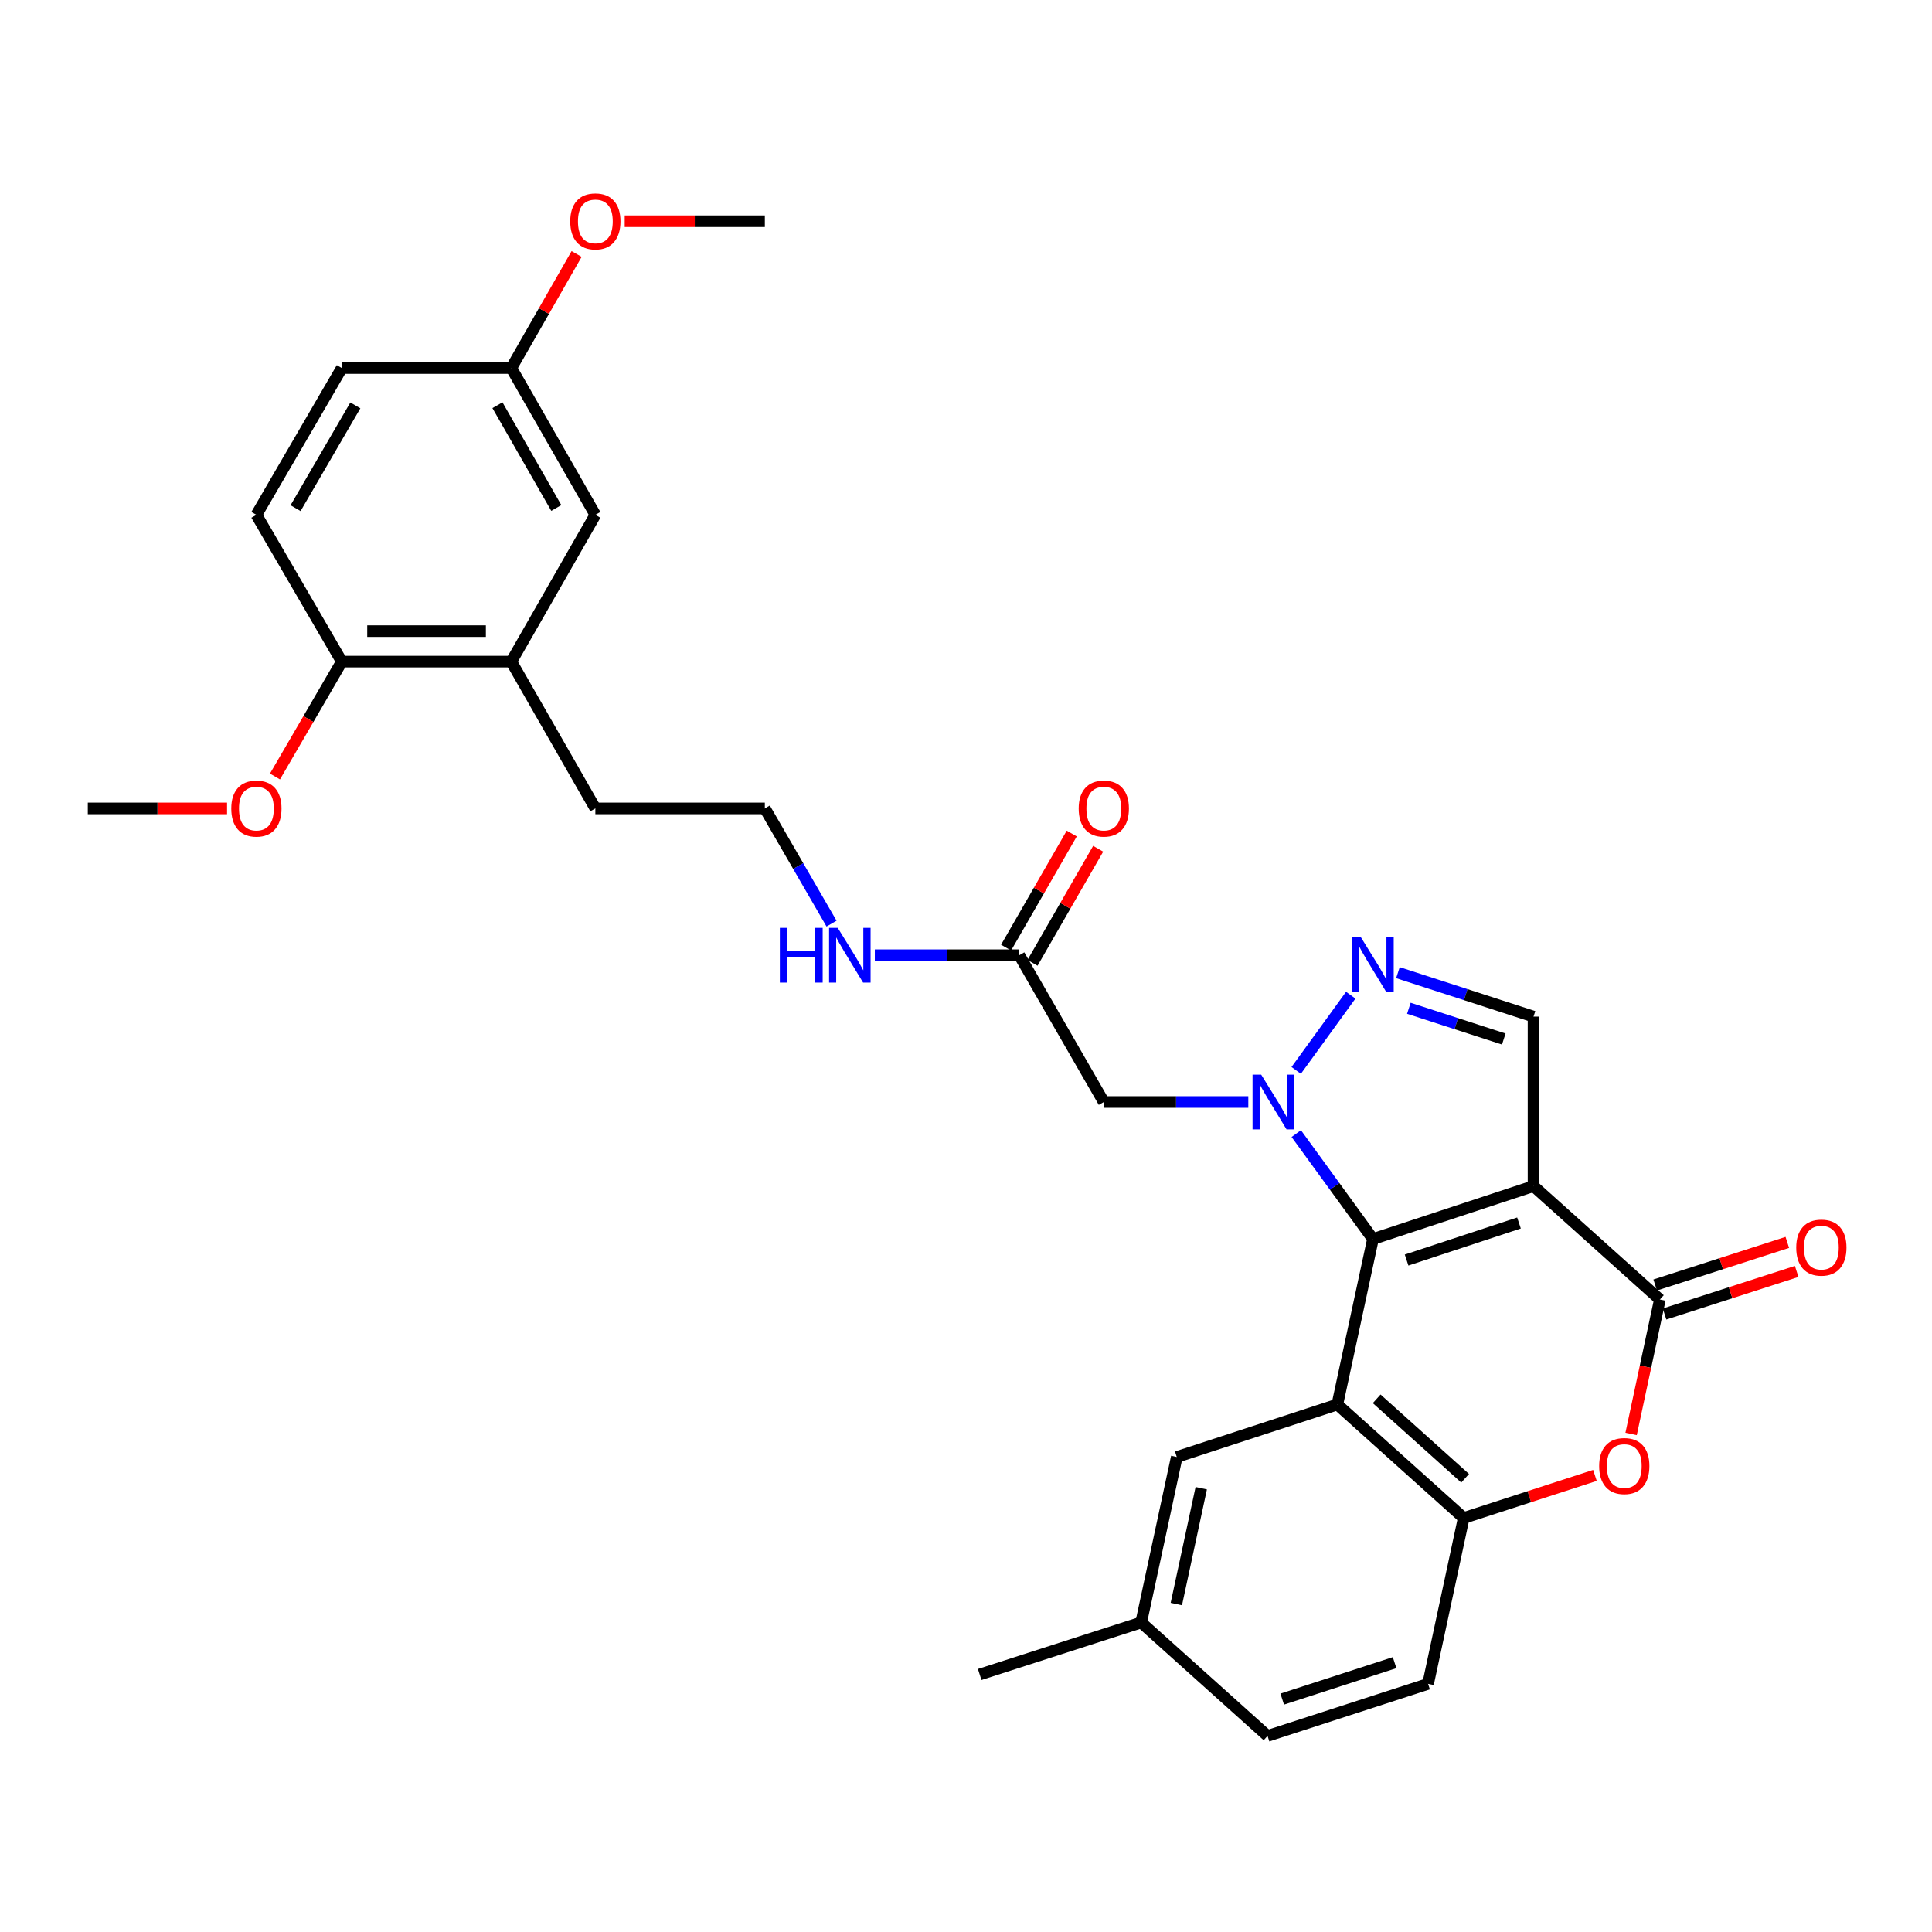 <?xml version='1.0' encoding='iso-8859-1'?>
<svg version='1.1' baseProfile='full'
              xmlns='http://www.w3.org/2000/svg'
                      xmlns:rdkit='http://www.rdkit.org/xml'
                      xmlns:xlink='http://www.w3.org/1999/xlink'
                  xml:space='preserve'
width='1000px' height='1000px' viewBox='0 0 1000 1000'>
<!-- END OF HEADER -->
<rect style='opacity:1.0;fill:#FFFFFF;stroke:none' width='1000' height='1000' x='0' y='0'> </rect>
<path class='bond-0' d='M 710.641,641.322 L 793.745,613.919' style='fill:none;fill-rule:evenodd;stroke:#000000;stroke-width:6px;stroke-linecap:butt;stroke-linejoin:miter;stroke-opacity:1' />
<path class='bond-0' d='M 728.05,652.202 L 786.222,633.02' style='fill:none;fill-rule:evenodd;stroke:#000000;stroke-width:6px;stroke-linecap:butt;stroke-linejoin:miter;stroke-opacity:1' />
<path class='bond-1' d='M 710.641,641.322 L 690.795,614.037' style='fill:none;fill-rule:evenodd;stroke:#000000;stroke-width:6px;stroke-linecap:butt;stroke-linejoin:miter;stroke-opacity:1' />
<path class='bond-1' d='M 690.795,614.037 L 670.948,586.751' style='fill:none;fill-rule:evenodd;stroke:#0000FF;stroke-width:6px;stroke-linecap:butt;stroke-linejoin:miter;stroke-opacity:1' />
<path class='bond-2' d='M 710.641,641.322 L 692.209,726.968' style='fill:none;fill-rule:evenodd;stroke:#000000;stroke-width:6px;stroke-linecap:butt;stroke-linejoin:miter;stroke-opacity:1' />
<path class='bond-3' d='M 793.745,613.919 L 859.144,672.627' style='fill:none;fill-rule:evenodd;stroke:#000000;stroke-width:6px;stroke-linecap:butt;stroke-linejoin:miter;stroke-opacity:1' />
<path class='bond-6' d='M 793.745,613.919 L 793.745,526.194' style='fill:none;fill-rule:evenodd;stroke:#000000;stroke-width:6px;stroke-linecap:butt;stroke-linejoin:miter;stroke-opacity:1' />
<path class='bond-4' d='M 670.914,554.042 L 699.147,515.108' style='fill:none;fill-rule:evenodd;stroke:#0000FF;stroke-width:6px;stroke-linecap:butt;stroke-linejoin:miter;stroke-opacity:1' />
<path class='bond-8' d='M 646.12,570.399 L 608.725,570.399' style='fill:none;fill-rule:evenodd;stroke:#0000FF;stroke-width:6px;stroke-linecap:butt;stroke-linejoin:miter;stroke-opacity:1' />
<path class='bond-8' d='M 608.725,570.399 L 571.329,570.399' style='fill:none;fill-rule:evenodd;stroke:#000000;stroke-width:6px;stroke-linecap:butt;stroke-linejoin:miter;stroke-opacity:1' />
<path class='bond-7' d='M 692.209,726.968 L 757.608,785.703' style='fill:none;fill-rule:evenodd;stroke:#000000;stroke-width:6px;stroke-linecap:butt;stroke-linejoin:miter;stroke-opacity:1' />
<path class='bond-7' d='M 712.565,724.035 L 758.345,765.149' style='fill:none;fill-rule:evenodd;stroke:#000000;stroke-width:6px;stroke-linecap:butt;stroke-linejoin:miter;stroke-opacity:1' />
<path class='bond-10' d='M 692.209,726.968 L 609.097,754.126' style='fill:none;fill-rule:evenodd;stroke:#000000;stroke-width:6px;stroke-linecap:butt;stroke-linejoin:miter;stroke-opacity:1' />
<path class='bond-12' d='M 861.565,680.138 L 895.76,669.114' style='fill:none;fill-rule:evenodd;stroke:#000000;stroke-width:6px;stroke-linecap:butt;stroke-linejoin:miter;stroke-opacity:1' />
<path class='bond-12' d='M 895.76,669.114 L 929.955,658.09' style='fill:none;fill-rule:evenodd;stroke:#FF0000;stroke-width:6px;stroke-linecap:butt;stroke-linejoin:miter;stroke-opacity:1' />
<path class='bond-12' d='M 856.722,665.116 L 890.917,654.092' style='fill:none;fill-rule:evenodd;stroke:#000000;stroke-width:6px;stroke-linecap:butt;stroke-linejoin:miter;stroke-opacity:1' />
<path class='bond-12' d='M 890.917,654.092 L 925.112,643.068' style='fill:none;fill-rule:evenodd;stroke:#FF0000;stroke-width:6px;stroke-linecap:butt;stroke-linejoin:miter;stroke-opacity:1' />
<path class='bond-31' d='M 859.144,672.627 L 851.699,707.422' style='fill:none;fill-rule:evenodd;stroke:#000000;stroke-width:6px;stroke-linecap:butt;stroke-linejoin:miter;stroke-opacity:1' />
<path class='bond-31' d='M 851.699,707.422 L 844.255,742.217' style='fill:none;fill-rule:evenodd;stroke:#FF0000;stroke-width:6px;stroke-linecap:butt;stroke-linejoin:miter;stroke-opacity:1' />
<path class='bond-30' d='M 723.565,503.445 L 758.655,514.82' style='fill:none;fill-rule:evenodd;stroke:#0000FF;stroke-width:6px;stroke-linecap:butt;stroke-linejoin:miter;stroke-opacity:1' />
<path class='bond-30' d='M 758.655,514.82 L 793.745,526.194' style='fill:none;fill-rule:evenodd;stroke:#000000;stroke-width:6px;stroke-linecap:butt;stroke-linejoin:miter;stroke-opacity:1' />
<path class='bond-30' d='M 729.225,521.873 L 753.788,529.835' style='fill:none;fill-rule:evenodd;stroke:#0000FF;stroke-width:6px;stroke-linecap:butt;stroke-linejoin:miter;stroke-opacity:1' />
<path class='bond-30' d='M 753.788,529.835 L 778.351,537.797' style='fill:none;fill-rule:evenodd;stroke:#000000;stroke-width:6px;stroke-linecap:butt;stroke-linejoin:miter;stroke-opacity:1' />
<path class='bond-5' d='M 825.536,763.665 L 791.572,774.684' style='fill:none;fill-rule:evenodd;stroke:#FF0000;stroke-width:6px;stroke-linecap:butt;stroke-linejoin:miter;stroke-opacity:1' />
<path class='bond-5' d='M 791.572,774.684 L 757.608,785.703' style='fill:none;fill-rule:evenodd;stroke:#000000;stroke-width:6px;stroke-linecap:butt;stroke-linejoin:miter;stroke-opacity:1' />
<path class='bond-15' d='M 757.608,785.703 L 739.175,871.56' style='fill:none;fill-rule:evenodd;stroke:#000000;stroke-width:6px;stroke-linecap:butt;stroke-linejoin:miter;stroke-opacity:1' />
<path class='bond-9' d='M 571.329,570.399 L 527.589,494.424' style='fill:none;fill-rule:evenodd;stroke:#000000;stroke-width:6px;stroke-linecap:butt;stroke-linejoin:miter;stroke-opacity:1' />
<path class='bond-16' d='M 534.429,498.361 L 551.42,468.841' style='fill:none;fill-rule:evenodd;stroke:#000000;stroke-width:6px;stroke-linecap:butt;stroke-linejoin:miter;stroke-opacity:1' />
<path class='bond-16' d='M 551.42,468.841 L 568.412,439.322' style='fill:none;fill-rule:evenodd;stroke:#FF0000;stroke-width:6px;stroke-linecap:butt;stroke-linejoin:miter;stroke-opacity:1' />
<path class='bond-16' d='M 520.749,490.487 L 537.74,460.968' style='fill:none;fill-rule:evenodd;stroke:#000000;stroke-width:6px;stroke-linecap:butt;stroke-linejoin:miter;stroke-opacity:1' />
<path class='bond-16' d='M 537.74,460.968 L 554.732,431.448' style='fill:none;fill-rule:evenodd;stroke:#FF0000;stroke-width:6px;stroke-linecap:butt;stroke-linejoin:miter;stroke-opacity:1' />
<path class='bond-17' d='M 527.589,494.424 L 490.198,494.424' style='fill:none;fill-rule:evenodd;stroke:#000000;stroke-width:6px;stroke-linecap:butt;stroke-linejoin:miter;stroke-opacity:1' />
<path class='bond-17' d='M 490.198,494.424 L 452.806,494.424' style='fill:none;fill-rule:evenodd;stroke:#0000FF;stroke-width:6px;stroke-linecap:butt;stroke-linejoin:miter;stroke-opacity:1' />
<path class='bond-20' d='M 609.097,754.126 L 590.673,839.79' style='fill:none;fill-rule:evenodd;stroke:#000000;stroke-width:6px;stroke-linecap:butt;stroke-linejoin:miter;stroke-opacity:1' />
<path class='bond-20' d='M 621.764,770.294 L 608.868,830.259' style='fill:none;fill-rule:evenodd;stroke:#000000;stroke-width:6px;stroke-linecap:butt;stroke-linejoin:miter;stroke-opacity:1' />
<path class='bond-11' d='M 264.643,342.458 L 308.155,418.433' style='fill:none;fill-rule:evenodd;stroke:#000000;stroke-width:6px;stroke-linecap:butt;stroke-linejoin:miter;stroke-opacity:1' />
<path class='bond-13' d='M 264.643,342.458 L 176.919,342.458' style='fill:none;fill-rule:evenodd;stroke:#000000;stroke-width:6px;stroke-linecap:butt;stroke-linejoin:miter;stroke-opacity:1' />
<path class='bond-13' d='M 251.485,326.674 L 190.077,326.674' style='fill:none;fill-rule:evenodd;stroke:#000000;stroke-width:6px;stroke-linecap:butt;stroke-linejoin:miter;stroke-opacity:1' />
<path class='bond-14' d='M 264.643,342.458 L 308.155,266.475' style='fill:none;fill-rule:evenodd;stroke:#000000;stroke-width:6px;stroke-linecap:butt;stroke-linejoin:miter;stroke-opacity:1' />
<path class='bond-18' d='M 176.919,342.458 L 132.714,266.475' style='fill:none;fill-rule:evenodd;stroke:#000000;stroke-width:6px;stroke-linecap:butt;stroke-linejoin:miter;stroke-opacity:1' />
<path class='bond-23' d='M 176.919,342.458 L 159.622,372.187' style='fill:none;fill-rule:evenodd;stroke:#000000;stroke-width:6px;stroke-linecap:butt;stroke-linejoin:miter;stroke-opacity:1' />
<path class='bond-23' d='M 159.622,372.187 L 142.325,401.915' style='fill:none;fill-rule:evenodd;stroke:#FF0000;stroke-width:6px;stroke-linecap:butt;stroke-linejoin:miter;stroke-opacity:1' />
<path class='bond-19' d='M 308.155,266.475 L 264.643,190.501' style='fill:none;fill-rule:evenodd;stroke:#000000;stroke-width:6px;stroke-linecap:butt;stroke-linejoin:miter;stroke-opacity:1' />
<path class='bond-19' d='M 287.931,262.924 L 257.473,209.742' style='fill:none;fill-rule:evenodd;stroke:#000000;stroke-width:6px;stroke-linecap:butt;stroke-linejoin:miter;stroke-opacity:1' />
<path class='bond-32' d='M 739.175,871.56 L 656.081,898.507' style='fill:none;fill-rule:evenodd;stroke:#000000;stroke-width:6px;stroke-linecap:butt;stroke-linejoin:miter;stroke-opacity:1' />
<path class='bond-32' d='M 721.842,860.587 L 663.676,879.45' style='fill:none;fill-rule:evenodd;stroke:#000000;stroke-width:6px;stroke-linecap:butt;stroke-linejoin:miter;stroke-opacity:1' />
<path class='bond-24' d='M 430.405,478.069 L 413.142,448.251' style='fill:none;fill-rule:evenodd;stroke:#0000FF;stroke-width:6px;stroke-linecap:butt;stroke-linejoin:miter;stroke-opacity:1' />
<path class='bond-24' d='M 413.142,448.251 L 395.88,418.433' style='fill:none;fill-rule:evenodd;stroke:#000000;stroke-width:6px;stroke-linecap:butt;stroke-linejoin:miter;stroke-opacity:1' />
<path class='bond-33' d='M 132.714,266.475 L 176.919,190.501' style='fill:none;fill-rule:evenodd;stroke:#000000;stroke-width:6px;stroke-linecap:butt;stroke-linejoin:miter;stroke-opacity:1' />
<path class='bond-33' d='M 152.988,263.017 L 183.931,209.835' style='fill:none;fill-rule:evenodd;stroke:#000000;stroke-width:6px;stroke-linecap:butt;stroke-linejoin:miter;stroke-opacity:1' />
<path class='bond-22' d='M 264.643,190.501 L 176.919,190.501' style='fill:none;fill-rule:evenodd;stroke:#000000;stroke-width:6px;stroke-linecap:butt;stroke-linejoin:miter;stroke-opacity:1' />
<path class='bond-25' d='M 264.643,190.501 L 281.547,160.98' style='fill:none;fill-rule:evenodd;stroke:#000000;stroke-width:6px;stroke-linecap:butt;stroke-linejoin:miter;stroke-opacity:1' />
<path class='bond-25' d='M 281.547,160.98 L 298.45,131.459' style='fill:none;fill-rule:evenodd;stroke:#FF0000;stroke-width:6px;stroke-linecap:butt;stroke-linejoin:miter;stroke-opacity:1' />
<path class='bond-21' d='M 590.673,839.79 L 656.081,898.507' style='fill:none;fill-rule:evenodd;stroke:#000000;stroke-width:6px;stroke-linecap:butt;stroke-linejoin:miter;stroke-opacity:1' />
<path class='bond-27' d='M 590.673,839.79 L 507.087,866.719' style='fill:none;fill-rule:evenodd;stroke:#000000;stroke-width:6px;stroke-linecap:butt;stroke-linejoin:miter;stroke-opacity:1' />
<path class='bond-28' d='M 117.533,418.433 L 81.494,418.433' style='fill:none;fill-rule:evenodd;stroke:#FF0000;stroke-width:6px;stroke-linecap:butt;stroke-linejoin:miter;stroke-opacity:1' />
<path class='bond-28' d='M 81.494,418.433 L 45.455,418.433' style='fill:none;fill-rule:evenodd;stroke:#000000;stroke-width:6px;stroke-linecap:butt;stroke-linejoin:miter;stroke-opacity:1' />
<path class='bond-26' d='M 395.88,418.433 L 308.155,418.433' style='fill:none;fill-rule:evenodd;stroke:#000000;stroke-width:6px;stroke-linecap:butt;stroke-linejoin:miter;stroke-opacity:1' />
<path class='bond-29' d='M 323.348,114.509 L 359.614,114.509' style='fill:none;fill-rule:evenodd;stroke:#FF0000;stroke-width:6px;stroke-linecap:butt;stroke-linejoin:miter;stroke-opacity:1' />
<path class='bond-29' d='M 359.614,114.509 L 395.88,114.509' style='fill:none;fill-rule:evenodd;stroke:#000000;stroke-width:6px;stroke-linecap:butt;stroke-linejoin:miter;stroke-opacity:1' />
<path  class='atom-2' d='M 652.794 556.239
L 662.074 571.239
Q 662.994 572.719, 664.474 575.399
Q 665.954 578.079, 666.034 578.239
L 666.034 556.239
L 669.794 556.239
L 669.794 584.559
L 665.914 584.559
L 655.954 568.159
Q 654.794 566.239, 653.554 564.039
Q 652.354 561.839, 651.994 561.159
L 651.994 584.559
L 648.314 584.559
L 648.314 556.239
L 652.794 556.239
' fill='#0000FF'/>
<path  class='atom-5' d='M 704.381 485.096
L 713.661 500.096
Q 714.581 501.576, 716.061 504.256
Q 717.541 506.936, 717.621 507.096
L 717.621 485.096
L 721.381 485.096
L 721.381 513.416
L 717.501 513.416
L 707.541 497.016
Q 706.381 495.096, 705.141 492.896
Q 703.941 490.696, 703.581 490.016
L 703.581 513.416
L 699.901 513.416
L 699.901 485.096
L 704.381 485.096
' fill='#0000FF'/>
<path  class='atom-6' d='M 827.72 758.818
Q 827.72 752.018, 831.08 748.218
Q 834.44 744.418, 840.72 744.418
Q 847 744.418, 850.36 748.218
Q 853.72 752.018, 853.72 758.818
Q 853.72 765.698, 850.32 769.618
Q 846.92 773.498, 840.72 773.498
Q 834.48 773.498, 831.08 769.618
Q 827.72 765.738, 827.72 758.818
M 840.72 770.298
Q 845.04 770.298, 847.36 767.418
Q 849.72 764.498, 849.72 758.818
Q 849.72 753.258, 847.36 750.458
Q 845.04 747.618, 840.72 747.618
Q 836.4 747.618, 834.04 750.418
Q 831.72 753.218, 831.72 758.818
Q 831.72 764.538, 834.04 767.418
Q 836.4 770.298, 840.72 770.298
' fill='#FF0000'/>
<path  class='atom-13' d='M 929.729 645.76
Q 929.729 638.96, 933.089 635.16
Q 936.449 631.36, 942.729 631.36
Q 949.009 631.36, 952.369 635.16
Q 955.729 638.96, 955.729 645.76
Q 955.729 652.64, 952.329 656.56
Q 948.929 660.44, 942.729 660.44
Q 936.489 660.44, 933.089 656.56
Q 929.729 652.68, 929.729 645.76
M 942.729 657.24
Q 947.049 657.24, 949.369 654.36
Q 951.729 651.44, 951.729 645.76
Q 951.729 640.2, 949.369 637.4
Q 947.049 634.56, 942.729 634.56
Q 938.409 634.56, 936.049 637.36
Q 933.729 640.16, 933.729 645.76
Q 933.729 651.48, 936.049 654.36
Q 938.409 657.24, 942.729 657.24
' fill='#FF0000'/>
<path  class='atom-17' d='M 558.329 418.513
Q 558.329 411.713, 561.689 407.913
Q 565.049 404.113, 571.329 404.113
Q 577.609 404.113, 580.969 407.913
Q 584.329 411.713, 584.329 418.513
Q 584.329 425.393, 580.929 429.313
Q 577.529 433.193, 571.329 433.193
Q 565.089 433.193, 561.689 429.313
Q 558.329 425.433, 558.329 418.513
M 571.329 429.993
Q 575.649 429.993, 577.969 427.113
Q 580.329 424.193, 580.329 418.513
Q 580.329 412.953, 577.969 410.153
Q 575.649 407.313, 571.329 407.313
Q 567.009 407.313, 564.649 410.113
Q 562.329 412.913, 562.329 418.513
Q 562.329 424.233, 564.649 427.113
Q 567.009 429.993, 571.329 429.993
' fill='#FF0000'/>
<path  class='atom-18' d='M 403.653 480.264
L 407.493 480.264
L 407.493 492.304
L 421.973 492.304
L 421.973 480.264
L 425.813 480.264
L 425.813 508.584
L 421.973 508.584
L 421.973 495.504
L 407.493 495.504
L 407.493 508.584
L 403.653 508.584
L 403.653 480.264
' fill='#0000FF'/>
<path  class='atom-18' d='M 433.613 480.264
L 442.893 495.264
Q 443.813 496.744, 445.293 499.424
Q 446.773 502.104, 446.853 502.264
L 446.853 480.264
L 450.613 480.264
L 450.613 508.584
L 446.733 508.584
L 436.773 492.184
Q 435.613 490.264, 434.373 488.064
Q 433.173 485.864, 432.813 485.184
L 432.813 508.584
L 429.133 508.584
L 429.133 480.264
L 433.613 480.264
' fill='#0000FF'/>
<path  class='atom-24' d='M 119.714 418.513
Q 119.714 411.713, 123.074 407.913
Q 126.434 404.113, 132.714 404.113
Q 138.994 404.113, 142.354 407.913
Q 145.714 411.713, 145.714 418.513
Q 145.714 425.393, 142.314 429.313
Q 138.914 433.193, 132.714 433.193
Q 126.474 433.193, 123.074 429.313
Q 119.714 425.433, 119.714 418.513
M 132.714 429.993
Q 137.034 429.993, 139.354 427.113
Q 141.714 424.193, 141.714 418.513
Q 141.714 412.953, 139.354 410.153
Q 137.034 407.313, 132.714 407.313
Q 128.394 407.313, 126.034 410.113
Q 123.714 412.913, 123.714 418.513
Q 123.714 424.233, 126.034 427.113
Q 128.394 429.993, 132.714 429.993
' fill='#FF0000'/>
<path  class='atom-26' d='M 295.155 114.589
Q 295.155 107.789, 298.515 103.989
Q 301.875 100.189, 308.155 100.189
Q 314.435 100.189, 317.795 103.989
Q 321.155 107.789, 321.155 114.589
Q 321.155 121.469, 317.755 125.389
Q 314.355 129.269, 308.155 129.269
Q 301.915 129.269, 298.515 125.389
Q 295.155 121.509, 295.155 114.589
M 308.155 126.069
Q 312.475 126.069, 314.795 123.189
Q 317.155 120.269, 317.155 114.589
Q 317.155 109.029, 314.795 106.229
Q 312.475 103.389, 308.155 103.389
Q 303.835 103.389, 301.475 106.189
Q 299.155 108.989, 299.155 114.589
Q 299.155 120.309, 301.475 123.189
Q 303.835 126.069, 308.155 126.069
' fill='#FF0000'/>
</svg>
